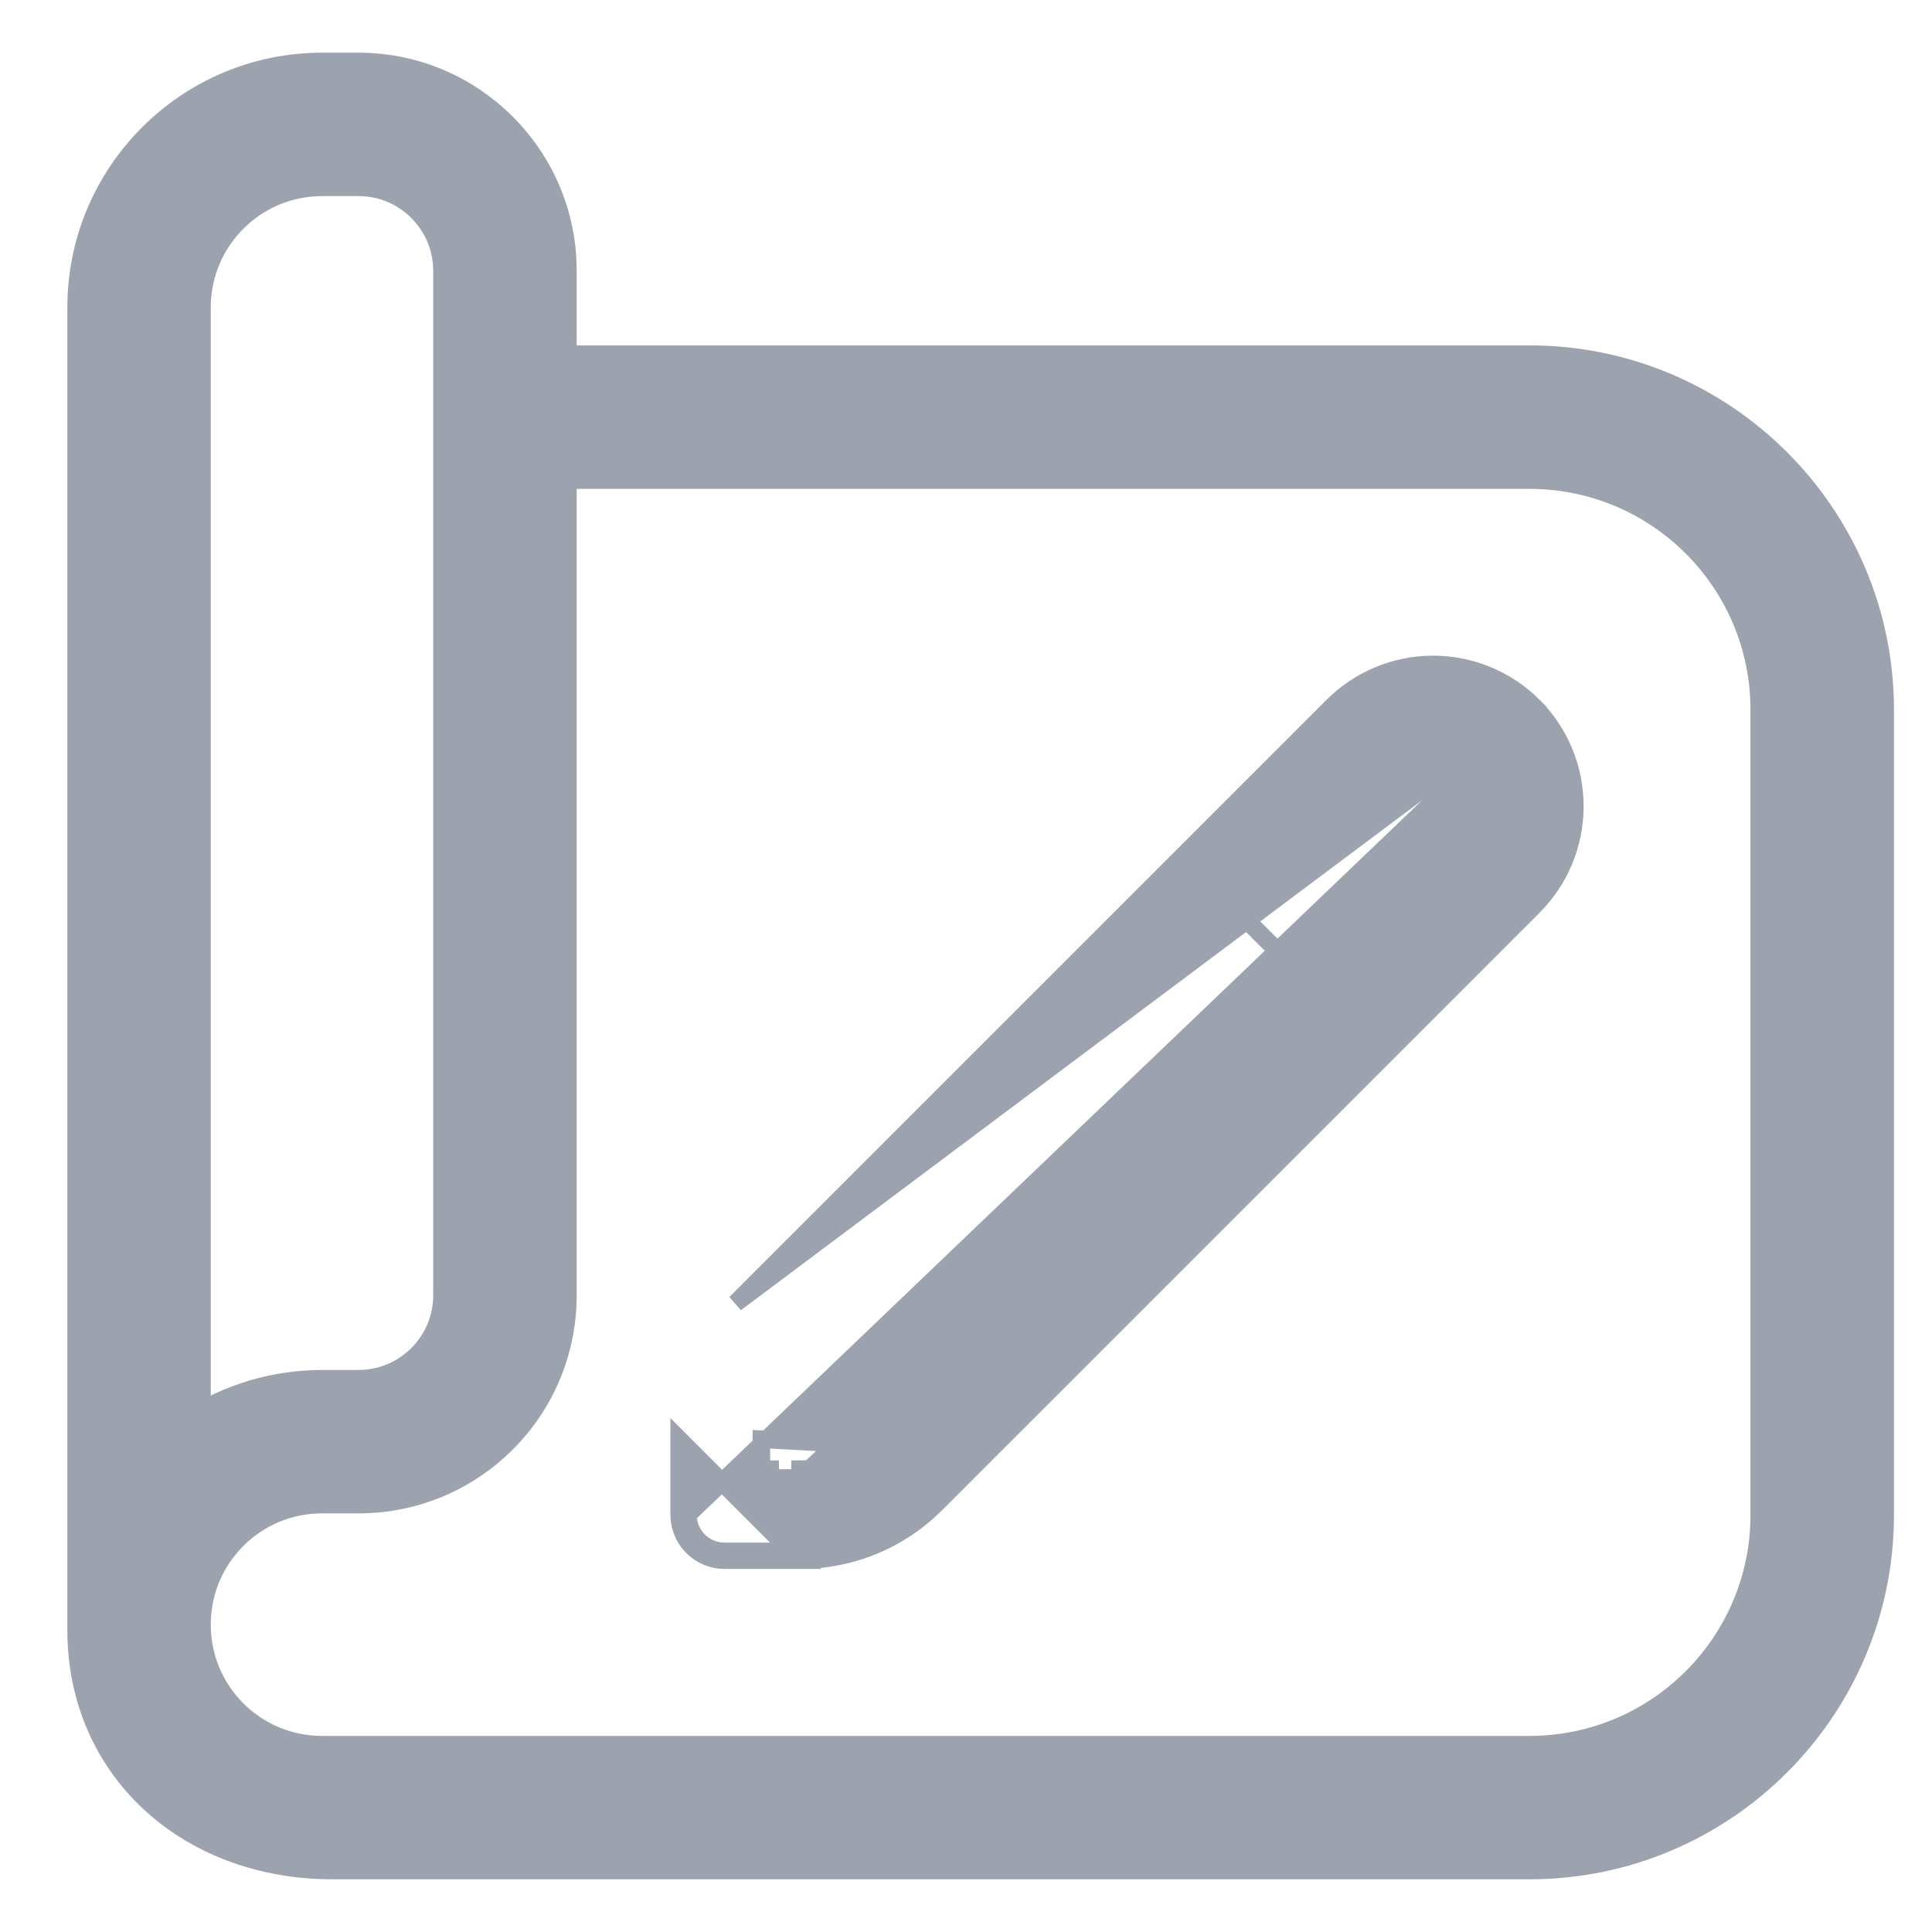 <svg width="22" height="22" viewBox="0 0 22 22" fill="none" xmlns="http://www.w3.org/2000/svg">
<path d="M17.417 4.133H6.367V3.083C6.367 1.825 5.343 0.8 4.083 0.8H3.667C2.178 0.8 0.967 2.011 0.967 3.5V18.564C0.967 20.098 2.176 21.2 3.786 21.2H17.417C19.595 21.2 21.367 19.428 21.367 17.25V8.083C21.367 5.905 19.595 4.133 17.417 4.133ZM2.2 3.5C2.2 2.691 2.858 2.033 3.667 2.033H4.083C4.662 2.033 5.133 2.505 5.133 3.083V14.75C5.133 15.329 4.662 15.8 4.083 15.8H3.667C3.142 15.8 2.633 15.953 2.2 16.233V3.5ZM20.133 17.25C20.133 18.75 18.917 19.967 17.417 19.967H3.667C2.856 19.967 2.2 19.31 2.2 18.5C2.2 17.69 2.856 17.033 3.667 17.033H4.083C5.345 17.033 6.367 16.011 6.367 14.75V5.367H17.417C18.917 5.367 20.133 6.583 20.133 8.083V17.25Z" fill="#9CA3AF" stroke="#9CA3AF" stroke-width="0.4"/>
<path d="M17.461 8.039L17.461 8.039C17.764 8.342 17.933 8.752 17.933 9.181C17.933 9.609 17.764 10.019 17.461 10.322L17.461 10.322L10.659 17.124C10.659 17.124 10.659 17.124 10.659 17.124C10.456 17.328 10.215 17.49 9.949 17.6C9.683 17.71 9.398 17.767 9.11 17.766C9.11 17.766 9.11 17.766 9.11 17.766M17.461 8.039L7.833 17.248C7.833 17.359 7.878 17.465 7.956 17.544C8.034 17.622 8.141 17.666 8.252 17.666H9.11L9.11 17.766M17.461 8.039C17.158 7.736 16.747 7.566 16.319 7.566C15.891 7.566 15.48 7.736 15.177 8.039L15.177 8.039L8.376 14.84L17.461 8.039ZM9.11 17.766L8.252 17.766C8.114 17.766 7.982 17.711 7.885 17.614C7.788 17.517 7.734 17.385 7.734 17.248V16.389L9.11 17.766ZM9.11 16.83H8.77V16.73H8.67V16.389L9.997 16.462C9.761 16.697 9.443 16.829 9.11 16.83ZM9.11 16.83L9.11 16.73C9.11 16.73 9.11 16.73 9.11 16.73C9.416 16.729 9.709 16.607 9.927 16.392C9.927 16.392 9.927 16.392 9.927 16.392L15.02 11.302M9.11 16.83L15.02 11.302M15.02 11.302L14.199 10.482" fill="#9CA3AF" stroke="#9CA3AF" stroke-width="0.2"/>
</svg>
